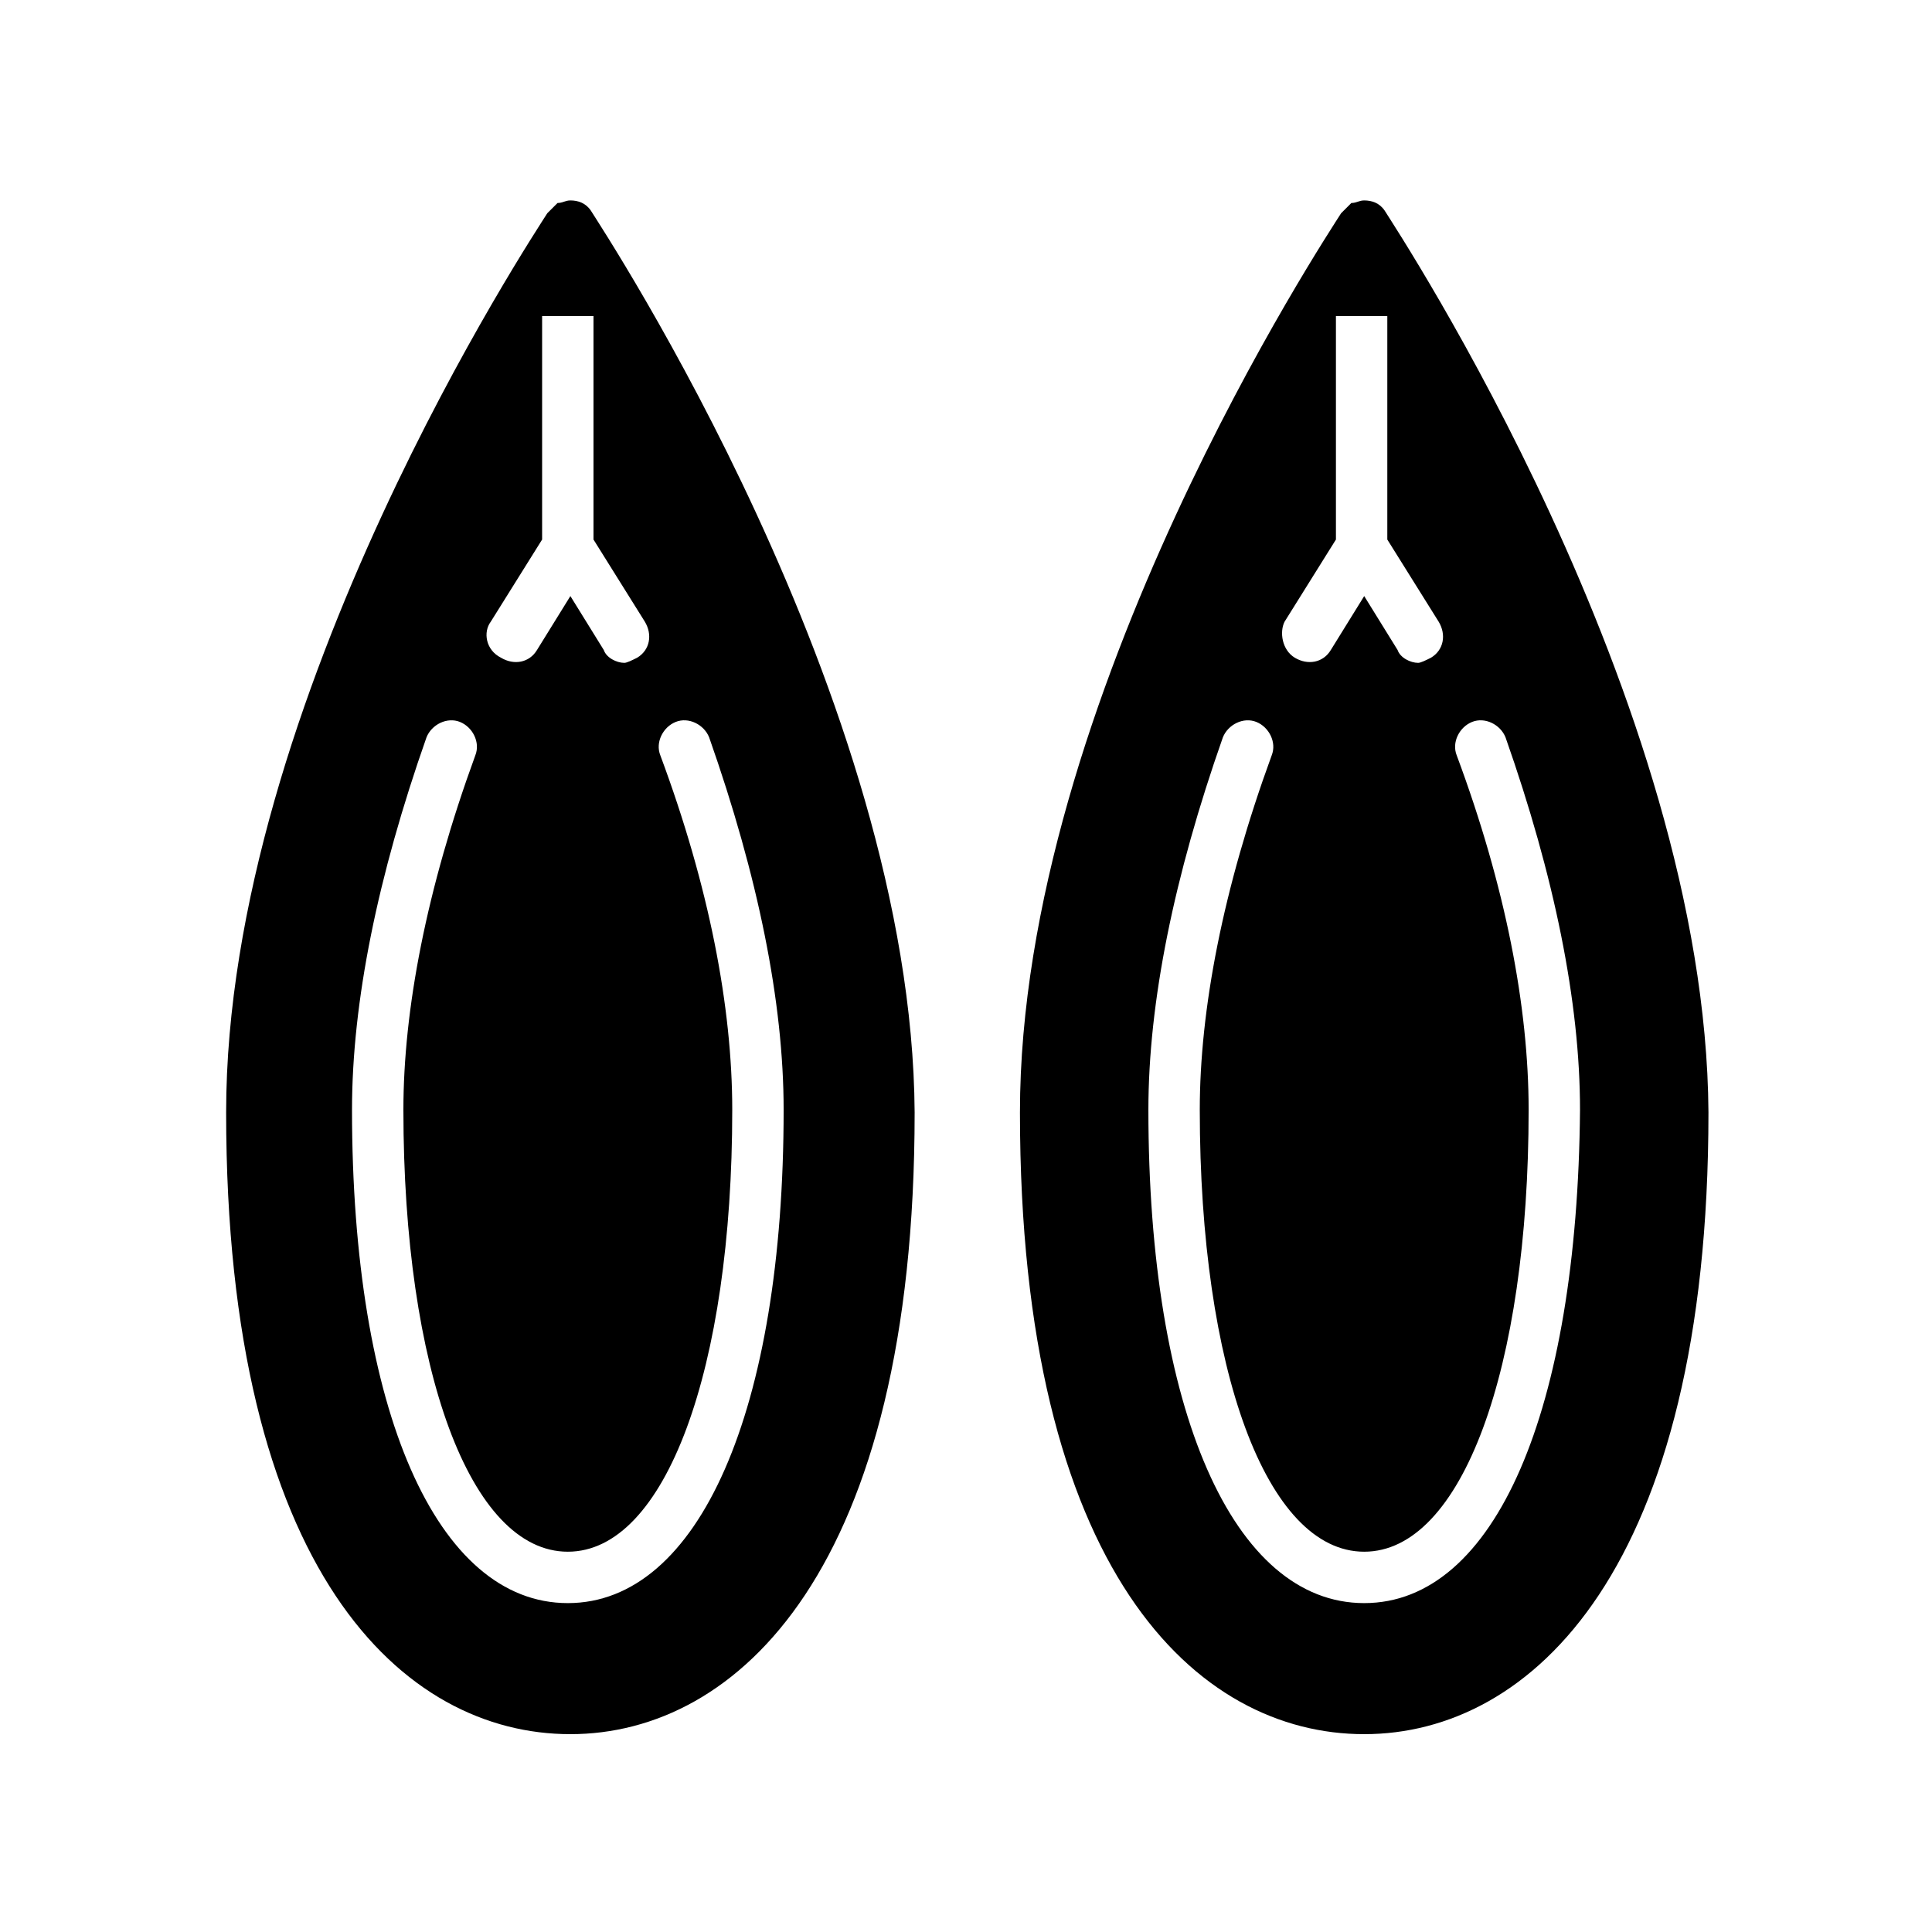 <?xml version="1.0" encoding="UTF-8"?>
<!-- Uploaded to: ICON Repo, www.iconrepo.com, Generator: ICON Repo Mixer Tools -->
<svg fill="#000000" width="800px" height="800px" version="1.1" viewBox="144 144 512 512" xmlns="http://www.w3.org/2000/svg">
 <g>
  <path d="m510.97 199.84c-1.363-2.043-3.402-2.723-5.445-2.723-1.363 0-2.043 0.68-3.402 0.68-0.68 0.68-1.363 1.363-2.043 2.043l-0.68 0.68c-3.402 5.445-85.102 128.68-85.102 238.29 0 121.87 46.977 164.76 91.23 164.76s91.23-43.574 91.23-164.76c-0.688-109.61-82.387-233.52-85.789-238.97zm-26.551 108.93 13.617-21.785v-59.23h13.617v59.23l13.617 21.785c2.043 3.402 1.363 7.488-2.043 9.531-1.363 0.68-2.723 1.363-3.402 1.363-2.043 0-4.766-1.363-5.445-3.402l-8.852-14.297-8.852 14.297c-2.043 3.402-6.129 4.086-9.531 2.043-3.41-2.047-4.09-6.812-2.727-9.535zm21.105 260.07c-34.723 0-57.188-51.062-57.188-130.72 0-28.594 6.809-61.953 19.742-98.719 1.363-3.402 5.445-5.445 8.852-4.086 3.402 1.363 5.445 5.445 4.086 8.852-12.938 35.402-19.062 67.402-19.062 93.953 0 68.762 17.703 117.1 43.574 117.1s43.574-48.34 43.574-117.1c0-27.234-6.129-59.23-19.062-93.953-1.363-3.402 0.68-7.488 4.086-8.852 3.402-1.363 7.488 0.68 8.852 4.086 12.938 36.766 19.742 70.125 19.742 98.719-0.688 79.656-22.473 130.72-57.195 130.72z"/>
  <path d="m300.6 199.84c-0.68 0-0.68 0 0 0-1.363-2.043-3.402-2.723-5.445-2.723-1.363 0-2.043 0.68-3.402 0.68-0.68 0.68-1.363 1.363-2.043 2.043l-0.68 0.68c-3.402 5.445-85.102 128.68-85.102 238.29 0 121.87 46.977 164.76 91.23 164.76s91.23-43.574 91.23-164.76c-0.684-109.61-82.383-233.52-85.789-238.97zm-26.551 108.93 13.617-21.785v-59.23h13.617v59.23l13.617 21.785c2.043 3.402 1.363 7.488-2.043 9.531-1.363 0.68-2.723 1.363-3.402 1.363-2.043 0-4.766-1.363-5.445-3.402l-8.852-14.297-8.852 14.297c-2.043 3.402-6.129 4.086-9.531 2.043-4.09-2.047-4.769-6.812-2.727-9.535zm20.426 260.07c-34.723 0-57.188-51.062-57.188-130.72 0-28.594 6.809-61.953 19.742-98.719 1.363-3.402 5.445-5.445 8.852-4.086 3.402 1.363 5.445 5.445 4.086 8.852-12.938 35.402-19.062 67.402-19.062 93.953 0 68.762 17.703 117.1 43.574 117.1 25.871 0 43.574-48.34 43.574-117.1 0-27.234-6.129-59.23-19.062-93.953-1.363-3.402 0.68-7.488 4.086-8.852 3.402-1.363 7.488 0.68 8.852 4.086 12.938 36.766 19.742 70.125 19.742 98.719-0.008 79.656-22.477 130.72-57.195 130.72z"/>
 </g>
</svg>